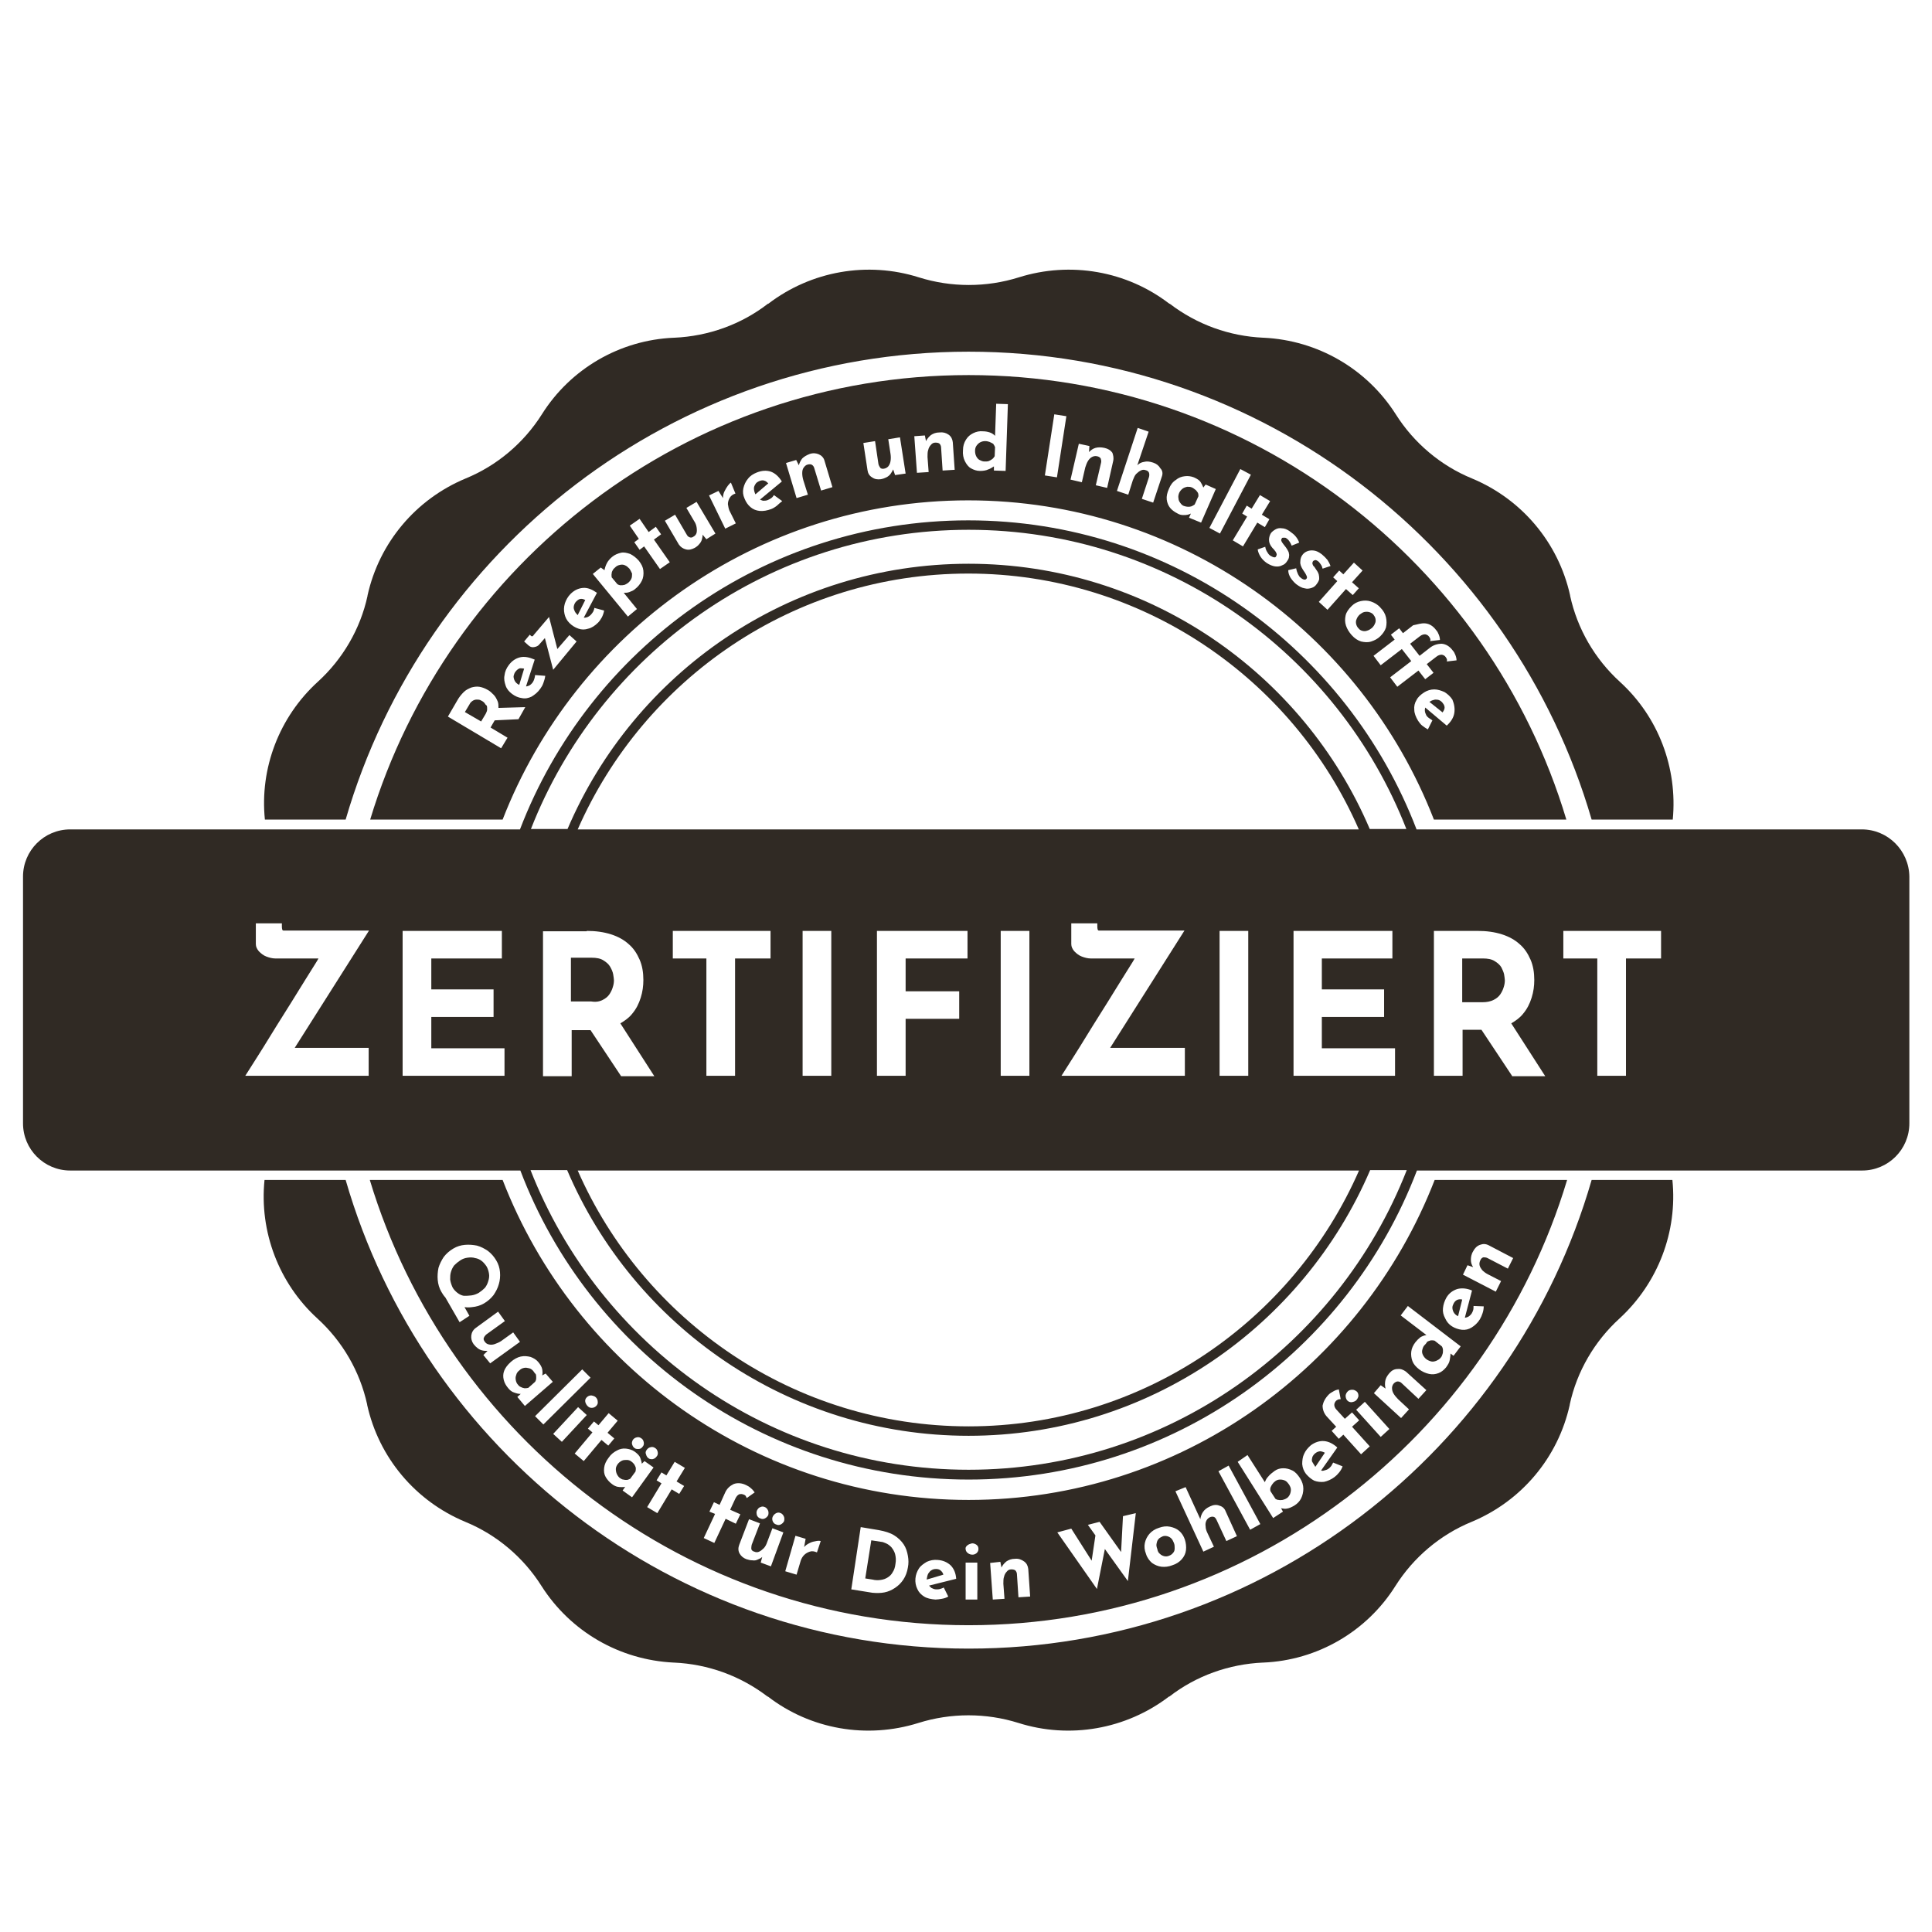<?xml version="1.0" encoding="utf-8"?>
<!-- Generator: Adobe Illustrator 27.8.0, SVG Export Plug-In . SVG Version: 6.00 Build 0)  -->
<svg version="1.0" id="Ebene_1" xmlns="http://www.w3.org/2000/svg" xmlns:xlink="http://www.w3.org/1999/xlink" x="0px" y="0px"
	 viewBox="0 0 512 512" style="enable-background:new 0 0 512 512;" xml:space="preserve">
<style type="text/css">
	.st0{fill:#302A24;}
</style>
<g>
	<path class="st0" d="M91.6,217.2c20.8-71.6,86.9-124,165.1-124s144.3,52.5,165.1,124h21.5c1.3-13.7-3.8-27.2-14-36.5l0,0
		c-6.7-6.1-11.3-14.1-13.2-22.8l0-0.1c-3.1-14-12.8-25.5-26-31l0,0c-8.3-3.4-15.4-9.4-20.2-17l0,0c-7.7-12.1-20.7-19.6-35-20.3
		l-0.1,0c-9-0.4-17.6-3.5-24.8-9l-0.1,0c-11.3-8.7-26.2-11.3-39.9-7l0,0c-8.6,2.7-17.9,2.7-26.5,0c-13.6-4.3-28.5-1.7-39.9,7l-0.1,0
		c-7.1,5.5-15.8,8.6-24.8,9l-0.1,0c-14.3,0.6-27.4,8.2-35,20.3l0,0c-4.8,7.6-11.9,13.6-20.2,17l0,0c-13.2,5.5-22.9,17-26,31l0,0.1
		c-1.9,8.8-6.6,16.8-13.2,22.8l0,0c-10.2,9.3-15.4,22.9-14,36.5H91.6z"/>
	<path class="st0" d="M421.8,312.7c-20.7,71.7-86.9,124.2-165.1,124.2c-78.2,0-144.4-52.6-165.1-124.2H70.1
		c-1.4,13.7,3.8,27.4,14,36.7l0,0c6.7,6.1,11.3,14.1,13.2,22.8l0,0.1c3.1,14,12.8,25.5,26,31l0,0c8.3,3.4,15.4,9.4,20.2,17l0,0
		c7.7,12.1,20.7,19.6,35,20.3l0.1,0c9,0.4,17.6,3.5,24.8,9l0.1,0c11.3,8.7,26.2,11.3,39.9,7h0c8.6-2.7,17.9-2.7,26.5,0
		c13.6,4.3,28.5,1.7,39.9-7l0.1,0c7.1-5.5,15.8-8.6,24.8-9l0.1,0c14.3-0.6,27.4-8.2,35-20.3l0,0c4.8-7.6,11.9-13.6,20.2-17l0,0
		c13.2-5.5,22.9-17,26-31l0-0.1c1.9-8.8,6.6-16.8,13.2-22.8l0,0c10.2-9.4,15.4-23,14-36.7H421.8z"/>
	<path class="st0" d="M397.9,256.4c-0.4-0.7-1-1.2-1.8-1.7c-0.8-0.5-1.8-0.7-3.2-0.7h-5.4v11.6h5.4c1.1,0,2.1-0.2,2.9-0.6
		c0.8-0.4,1.4-0.9,1.8-1.5c0.4-0.6,0.7-1.2,0.9-1.9c0.2-0.6,0.3-1.2,0.3-1.8c0-0.4-0.1-0.9-0.2-1.6
		C398.5,257.7,398.2,257,397.9,256.4z"/>
	<path class="st0" d="M493.4,219.8h-118c-18.3-47.8-64.6-81.9-118.8-81.9s-100.5,34.1-118.8,81.9H18.6c-6.9,0-12.5,5.6-12.5,12.5
		v65.4c0,6.9,5.6,12.5,12.5,12.5h119.3c18.2,47.9,64.6,81.9,118.8,81.9s100.6-34.1,118.8-81.9h118c6.9,0,12.5-5.6,12.5-12.5v-65.4
		C505.9,225.4,500.3,219.8,493.4,219.8z M256.7,140.4c52.7,0,97.9,32.9,116,79.3H363c-17.6-41.3-58.7-70.3-106.3-70.3
		c-47.7,0-88.7,29-106.3,70.3h-9.7C158.8,173.4,203.9,140.4,256.7,140.4z M153.1,219.8c17.5-39.9,57.3-67.8,103.5-67.8
		c46.2,0,86.1,27.9,103.5,67.8H153.1z M330.8,246.7v38.4h-7.6v-38.4H330.8z M314,277.8v7.3h-32.7c1.2-1.9,2.3-3.6,3.3-5.2
		c1-1.6,2.1-3.3,3.3-5.3c1.2-2,2.5-4,3.8-6.1c1.3-2.1,2.6-4.1,3.8-6.1c1.2-2,2.4-3.8,3.3-5.3c0.6-1,1.3-2,1.9-3.1h-11.7
		c-0.7,0-1.5-0.2-2.3-0.5c-0.8-0.3-1.4-0.8-2-1.4c-0.5-0.6-0.8-1.2-0.8-1.9v-5.5h6.9v0.7c0,0.8,0.1,1.2,0.4,1.2c0.2,0,0.7,0,1.3,0
		h21.4l-19.7,31.1H314z M272.8,246.7v38.4h-7.6v-38.4H272.8z M254.2,262.7v7.3H240v15.1h-7.6v-38.4h24v7.3H240v8.7H254.2z
		 M220.3,246.7v38.4h-7.6v-38.4H220.3z M178.3,254v-7.3h25.9v7.3h-9.4v31.1h-7.6V254H178.3z M155.5,246.7c2.4,0,4.5,0.3,6.4,0.9
		c1.9,0.6,3.5,1.5,4.7,2.6c1.3,1.1,2.2,2.5,2.9,4.1c0.7,1.6,1,3.4,1,5.4c0,1.6-0.2,3.1-0.7,4.7c-0.5,1.6-1.2,3-2.3,4.3
		c-0.8,1-1.9,1.8-3.1,2.5l9,14h-8.8l-8.1-12.2h-5v12.2h-7.6v-38.4H155.5z M360.2,310.1C342.8,350,302.9,378,256.7,378
		s-86.1-27.9-103.6-67.8H360.2z M342.8,285.1v-38.4H369v7.3h-18.7v8.2h16.5v7.3h-16.5v8.3h19.4v7.3H342.8z M97.7,277.8v7.3H65
		c1.2-1.9,2.3-3.6,3.3-5.2c1-1.6,2.1-3.3,3.3-5.3c1.2-2,2.5-4,3.8-6.1c1.3-2.1,2.6-4.1,3.8-6.1c1.2-2,2.4-3.8,3.3-5.3
		c0.6-1,1.3-2,1.9-3.1H72.9c-0.7,0-1.5-0.2-2.3-0.5c-0.8-0.3-1.4-0.8-2-1.4c-0.5-0.6-0.8-1.2-0.8-1.9v-5.5h6.9v0.7
		c0,0.8,0.1,1.2,0.4,1.2c0.2,0,0.7,0,1.3,0h21.4l-19.7,31.1H97.7z M133.7,285.1h-27v-38.4H133v7.3h-18.7v8.2h16.5v7.3h-16.5v8.3
		h19.4V285.1z M256.7,389.5c-52.8,0-97.9-33-116.1-79.4h9.7c17.6,41.3,58.7,70.4,106.4,70.4c47.7,0,88.7-29.1,106.4-70.4h9.7
		C354.6,356.6,309.4,389.5,256.7,389.5z M400.7,285.1l-8.1-12.2h-5v12.2h-7.6v-38.4h11.6c2.4,0,4.5,0.3,6.4,0.9
		c1.9,0.6,3.5,1.5,4.7,2.6c1.3,1.1,2.2,2.5,2.9,4.1c0.7,1.6,1,3.4,1,5.4c0,1.6-0.2,3.1-0.7,4.7c-0.5,1.6-1.2,3-2.3,4.3
		c-0.8,1-1.9,1.8-3.1,2.5l9,14H400.7z M440.3,254h-9.4v31.1h-7.6V254h-9v-7.3h25.9V254z"/>
	<path class="st0" d="M159.7,265c0.8-0.4,1.4-0.9,1.8-1.5c0.4-0.6,0.7-1.2,0.9-1.9c0.2-0.6,0.3-1.2,0.3-1.8c0-0.4-0.1-0.9-0.2-1.6
		c-0.1-0.6-0.4-1.3-0.8-2c-0.4-0.7-1-1.2-1.8-1.7c-0.8-0.5-1.8-0.7-3.2-0.7h-5.4v11.6h5.4C158,265.6,158.9,265.4,159.7,265z"/>
	<path class="st0" d="M163.5,390.7c0.2,0.4,0.5,0.8,0.8,1c0.3,0.2,0.6,0.4,0.9,0.4c0.3,0.1,0.6,0.1,0.9,0.1c0.3,0,0.6-0.2,0.9-0.3
		l1.4-1.9c0.1-0.3,0.1-0.7,0.1-1c-0.1-0.3-0.2-0.6-0.4-0.9c-0.2-0.3-0.5-0.6-0.8-0.8c-0.4-0.3-0.8-0.4-1.2-0.4c-0.4,0-0.9,0-1.3,0.2
		c-0.4,0.2-0.8,0.5-1.1,0.9c-0.3,0.4-0.5,0.9-0.5,1.3C163.2,389.8,163.3,390.3,163.5,390.7z"/>
	<path class="st0" d="M338.9,397.5c0.3,0.1,0.7,0,1,0c0.3-0.1,0.7-0.2,1-0.4c0.4-0.2,0.7-0.6,0.9-1c0.2-0.4,0.3-0.9,0.3-1.3
		c0-0.5-0.2-0.9-0.5-1.4c-0.3-0.4-0.6-0.8-1-1c-0.4-0.2-0.9-0.3-1.3-0.3c-0.5,0-0.9,0.1-1.3,0.4c-0.3,0.2-0.6,0.5-0.8,0.8
		c-0.2,0.3-0.4,0.6-0.5,0.9c-0.1,0.3-0.1,0.7,0,1l1.3,2C338.3,397.4,338.6,397.5,338.9,397.5z"/>
	<path class="st0" d="M348.5,388.6c0,0.1,0.1,0.1,0.1,0.1l2.5-3.7c-0.3-0.2-0.7-0.3-1.1-0.4c-0.4,0-0.9,0.1-1.4,0.5
		c-0.4,0.3-0.6,0.6-0.8,1c-0.1,0.4-0.2,0.8-0.1,1.2C347.9,387.7,348.2,388.1,348.5,388.6z"/>
	<path class="st0" d="M233.4,418.7c0.7-0.1,1.3-0.3,1.9-0.7c0.5-0.3,1-0.8,1.3-1.4c0.4-0.6,0.6-1.3,0.7-2.1c0.2-1.1,0.1-1.9-0.1-2.7
		c-0.2-0.7-0.6-1.3-1-1.8c-0.4-0.4-0.9-0.8-1.4-1c-0.5-0.2-0.9-0.4-1.3-0.4l-2.6-0.4l-1.6,10.1l1.9,0.3
		C232,418.8,232.7,418.8,233.4,418.7z"/>
	<path class="st0" d="M307.4,411.8c0.3,0.3,0.7,0.5,1.1,0.6c0.4,0.1,0.8,0.1,1.3-0.1c0.5-0.2,0.8-0.4,1.1-0.8
		c0.3-0.3,0.4-0.7,0.4-1.2c0-0.5,0-0.9-0.2-1.4c-0.2-0.5-0.4-0.9-0.7-1.2c-0.3-0.3-0.7-0.5-1.1-0.6c-0.4-0.1-0.9-0.1-1.3,0.1
		c-0.4,0.2-0.8,0.4-1,0.7c-0.3,0.3-0.4,0.7-0.5,1.2c-0.1,0.4,0,0.9,0.2,1.4C306.8,411.1,307,411.5,307.4,411.8z"/>
	<path class="st0" d="M250,417.3c-0.1-0.4-0.3-0.7-0.6-1c-0.3-0.3-0.7-0.5-1.3-0.5c-0.5,0-0.9,0.1-1.2,0.3c-0.4,0.2-0.6,0.5-0.9,0.9
		c-0.2,0.4-0.3,0.8-0.4,1.4c0,0.1,0,0.1,0,0.2L250,417.3z"/>
	<path class="st0" d="M141.3,363.3c-0.3-0.3-0.6-0.6-1.1-0.7c-0.4-0.1-0.9-0.2-1.3-0.1c-0.5,0.1-0.9,0.3-1.3,0.7
		c-0.4,0.3-0.7,0.7-0.8,1.2c-0.2,0.5-0.2,0.9-0.1,1.4c0.1,0.5,0.3,0.9,0.6,1.2c0.2,0.3,0.5,0.5,0.8,0.6c0.3,0.2,0.6,0.2,0.9,0.3
		c0.3,0,0.6,0,1-0.1l1.8-1.6c0.2-0.3,0.3-0.6,0.3-1c0-0.3,0-0.7-0.1-1C141.7,363.9,141.5,363.6,141.3,363.3z"/>
	<path class="st0" d="M377.4,356.6c-0.3,0.4-0.4,0.8-0.5,1.2c-0.1,0.5,0,0.9,0.2,1.3c0.2,0.4,0.5,0.8,0.9,1.1
		c0.4,0.3,0.9,0.5,1.3,0.6c0.5,0.1,0.9,0,1.4-0.2c0.4-0.2,0.8-0.4,1.1-0.8c0.3-0.3,0.4-0.7,0.5-1c0.1-0.3,0.1-0.6,0.1-1
		c0-0.3-0.1-0.7-0.3-1l-1.9-1.5c-0.3-0.1-0.7-0.1-1-0.1c-0.3,0.1-0.7,0.2-1,0.4C378,356,377.7,356.3,377.4,356.6z"/>
	<path class="st0" d="M124.9,343.3c0.7-0.1,1.3-0.3,2-0.7c0.6-0.4,1.1-0.8,1.6-1.3c0.4-0.5,0.7-1.1,0.9-1.8c0.2-0.6,0.3-1.3,0.2-1.9
		c-0.1-0.7-0.3-1.3-0.6-1.9c-0.4-0.6-0.8-1.1-1.3-1.5c-0.5-0.4-1.1-0.7-1.8-0.8c-0.6-0.2-1.3-0.2-2-0.1c-0.7,0.1-1.3,0.3-1.9,0.7
		c-0.6,0.4-1.1,0.8-1.6,1.3c-0.4,0.5-0.7,1.1-0.9,1.8c-0.2,0.6-0.2,1.3-0.2,2c0.1,0.7,0.3,1.3,0.6,2c0.3,0.6,0.8,1.1,1.3,1.5
		c0.5,0.4,1.1,0.7,1.7,0.8C123.5,343.4,124.2,343.4,124.9,343.3z"/>
	<path class="st0" d="M386.2,348.7c0.1,0,0.1,0.1,0.2,0.1l1.1-4.4c-0.4-0.1-0.7-0.1-1.1,0c-0.4,0.1-0.8,0.4-1.1,0.9
		c-0.2,0.4-0.4,0.8-0.4,1.2c0,0.4,0.1,0.8,0.3,1.2C385.4,348.1,385.8,348.5,386.2,348.7z"/>
	<path class="st0" d="M256.7,430.7c74.8,0,138.1-49.8,158.6-118h-35.1c-19.2,49.5-67.3,84.8-123.5,84.8
		c-56.2,0-104.3-35.2-123.5-84.8H98C118.6,380.9,181.9,430.7,256.7,430.7z M146.6,380l6.6-7.1l2.3,2.1l-6.6,7.1L146.6,380z
		 M204.3,415.1l-2.7-1l0.4-1.5c-0.3,0.3-0.7,0.5-1.2,0.7c-0.4,0.2-0.9,0.3-1.4,0.2c-0.5,0-1-0.1-1.6-0.3c-0.8-0.3-1.4-0.8-1.8-1.5
		c-0.4-0.7-0.4-1.5-0.1-2.3l2.6-6.8l2.9,1.1l-2.2,5.7c-0.1,0.4-0.1,0.8-0.1,1.1c0.1,0.3,0.3,0.6,0.8,0.7c0.4,0.2,0.9,0.2,1.3,0
		c0.4-0.2,0.8-0.5,1.2-0.9c0.4-0.4,0.7-1,0.9-1.6l1.4-3.7l2.9,1.1L204.3,415.1z M255.9,423.9l0-9.8l3.1,0l0,9.8L255.9,423.9z
		 M388.9,335.3l1.5,0.5c-0.4-0.6-0.6-1.2-0.6-1.9c0-0.7,0.1-1.5,0.6-2.3c0.4-0.8,1-1.4,1.8-1.7c0.8-0.3,1.5-0.3,2.3,0.1l6.5,3.4
		l-1.4,2.8l-5.4-2.8c-0.4-0.2-0.8-0.2-1.1-0.2c-0.3,0.1-0.6,0.3-0.8,0.8c-0.2,0.4-0.3,0.9-0.2,1.3c0.1,0.5,0.4,0.9,0.7,1.3
		c0.4,0.4,0.9,0.8,1.5,1.1l3.5,1.8l-1.4,2.8l-8.7-4.5L388.9,335.3z M382.4,346.7c0.1-1,0.4-1.9,0.9-2.8c0.7-1.2,1.7-1.9,2.9-2.3
		c1.2-0.3,2.5-0.2,3.9,0.4l-1.9,7.2c0.3,0,0.5-0.1,0.8-0.2c0.4-0.2,0.7-0.5,1-0.9c0.2-0.3,0.3-0.6,0.4-0.9c0.1-0.3,0.1-0.7,0.1-1.1
		l2.7,0.1c0,0.6-0.1,1.2-0.3,1.8c-0.2,0.6-0.4,1.1-0.7,1.6c-0.6,1-1.4,1.7-2.2,2.2c-0.8,0.5-1.7,0.7-2.6,0.6
		c-0.9-0.1-1.8-0.4-2.6-0.9c-0.8-0.5-1.4-1.2-1.8-2.1C382.5,348.5,382.3,347.6,382.4,346.7z M373.1,346.1l14,10.7l-1.9,2.5l-0.8-0.6
		c0,0.6-0.1,1.1-0.2,1.7c-0.1,0.7-0.5,1.3-1,2c-0.6,0.7-1.2,1.2-2,1.5c-0.8,0.3-1.6,0.4-2.5,0.2c-0.9-0.2-1.8-0.6-2.6-1.2
		c-0.9-0.7-1.5-1.4-1.8-2.2c-0.3-0.8-0.4-1.7-0.3-2.5c0.1-0.9,0.5-1.7,1.1-2.5c0.4-0.5,0.8-0.9,1.3-1.3c0.5-0.3,1-0.5,1.6-0.6
		l0.8,0.6l-7.6-5.8L373.1,346.1z M365.9,367.1l1.3,0.9c-0.2-0.7-0.2-1.3-0.1-2c0.1-0.7,0.5-1.4,1.1-2.1c0.6-0.7,1.3-1.1,2.2-1.1
		c0.8-0.1,1.5,0.2,2.2,0.7l5.4,4.9l-2.1,2.3l-4.5-4.2c-0.3-0.3-0.7-0.4-1-0.4c-0.3,0-0.7,0.2-1,0.5c-0.3,0.3-0.5,0.8-0.5,1.2
		c0,0.5,0.1,1,0.4,1.5c0.3,0.5,0.7,1,1.2,1.5l2.9,2.7l-2.1,2.3l-7.2-6.6L365.9,367.1z M368.2,378.7l-2.3,2.1l-6.5-7.2l2.3-2.1
		L368.2,378.7z M356.6,369.8c0.1-0.5,0.3-0.8,0.6-1.1c0.3-0.3,0.7-0.4,1.2-0.4c0.5,0,0.8,0.2,1.2,0.5c0.3,0.3,0.4,0.7,0.4,1.2
		c-0.1,0.4-0.3,0.8-0.6,1.1c-0.3,0.3-0.7,0.4-1.2,0.5c-0.5,0-0.8-0.1-1.2-0.5C356.7,370.7,356.6,370.3,356.6,369.8z M352.2,369.5
		c0.3-0.3,0.7-0.5,1.2-0.8c0.5-0.3,0.9-0.4,1.4-0.5l0.5,2.6c-0.2,0-0.5,0-0.7,0.1c-0.2,0.1-0.4,0.2-0.5,0.3
		c-0.3,0.3-0.5,0.7-0.5,1.1c0,0.4,0.2,0.9,0.6,1.3l2.2,2.4l1.9-1.7l1.9,2.1l-1.9,1.7l4.7,5.2l-2.3,2.1l-4.7-5.2l-1.2,1.1l-1.9-2.1
		l1.2-1.1l-2.3-2.5c-0.9-0.9-1.3-2-1.3-3.1C350.7,371.5,351.2,370.5,352.2,369.5z M345.6,385.3c0.4-0.9,1-1.6,1.8-2.3
		c1.1-0.8,2.3-1.2,3.5-1.1c1.2,0.1,2.4,0.7,3.5,1.7l-4.3,6.1c0.3,0.1,0.5,0.1,0.8,0c0.4-0.1,0.8-0.2,1.2-0.5
		c0.3-0.2,0.5-0.5,0.7-0.7c0.2-0.3,0.3-0.6,0.5-0.9l2.5,1c-0.2,0.6-0.5,1.1-0.9,1.6c-0.4,0.5-0.8,0.9-1.2,1.2
		c-0.9,0.7-1.9,1.1-2.8,1.3c-0.9,0.1-1.8,0-2.6-0.3c-0.8-0.4-1.5-1-2.2-1.8c-0.6-0.8-0.9-1.6-1-2.6
		C345.1,387.1,345.2,386.1,345.6,385.3z M330.6,385.6l4.6,7.2c0.2-0.5,0.4-1,0.9-1.5c0.4-0.5,1-1,1.7-1.5c0.7-0.5,1.5-0.7,2.3-0.7
		c0.8,0,1.6,0.2,2.4,0.6c0.8,0.4,1.4,1.1,2,2c0.6,0.9,0.9,1.9,0.9,2.8c0,0.9-0.2,1.8-0.6,2.6c-0.4,0.8-1,1.4-1.8,1.9
		c-0.7,0.4-1.3,0.7-2,0.8c-0.5,0.1-1,0-1.5-0.1l0.5,0.9l-2.6,1.7l-9.4-14.9L330.6,385.6z M325.6,388.4l8.4,15.5l-2.7,1.5l-8.4-15.5
		L325.6,388.4z M314.2,394.1l3.9,8.5c0.1-0.7,0.3-1.3,0.7-1.9c0.4-0.6,1-1.1,1.9-1.5c0.8-0.4,1.7-0.5,2.4-0.2
		c0.8,0.2,1.4,0.7,1.7,1.5l3,6.6l-2.8,1.3l-2.6-5.6c-0.2-0.4-0.4-0.7-0.7-0.8c-0.3-0.1-0.7-0.1-1.1,0.1c-0.4,0.2-0.7,0.5-0.9,0.9
		c-0.2,0.4-0.3,0.9-0.2,1.5c0,0.6,0.2,1.2,0.5,1.8l1.7,3.6l-2.8,1.3l-7.4-16L314.2,394.1z M303.4,408.9c0.2-0.9,0.6-1.7,1.2-2.4
		c0.6-0.7,1.5-1.3,2.5-1.6c1.1-0.4,2-0.5,3-0.3c0.9,0.2,1.7,0.5,2.4,1.1c0.7,0.6,1.2,1.4,1.5,2.3c0.3,0.9,0.4,1.9,0.3,2.8
		c-0.1,0.9-0.5,1.7-1.1,2.4c-0.6,0.7-1.5,1.3-2.5,1.6c-1,0.4-2,0.5-2.9,0.4c-0.9-0.1-1.8-0.5-2.5-1c-0.7-0.6-1.3-1.4-1.6-2.4
		C303.3,410.8,303.2,409.8,303.4,408.9z M283.9,405.1l5.4,8.5l1-6.7l-2-2.8l3.1-0.8l5.7,8l0.5-9.5l3.4-0.8l-2.1,18l-6.1-8.5
		l-2.1,10.6l-10.5-15L283.9,405.1z M265.1,413.9l0.3,1.5c0.3-0.6,0.7-1.1,1.3-1.6c0.6-0.4,1.3-0.7,2.3-0.7c0.9-0.1,1.7,0.2,2.4,0.7
		c0.7,0.5,1,1.2,1.1,2l0.5,7.3l-3.1,0.2l-0.4-6.1c0-0.4-0.2-0.8-0.4-1c-0.2-0.2-0.6-0.3-1.1-0.3c-0.5,0-0.9,0.2-1.2,0.6
		c-0.3,0.3-0.6,0.8-0.7,1.3c-0.2,0.5-0.2,1.2-0.2,1.9l0.3,4l-3.1,0.2l-0.7-9.7L265.1,413.9z M256.4,409.5c0.4-0.3,0.8-0.4,1.2-0.5
		c0.4,0,0.8,0.1,1.2,0.4c0.4,0.3,0.5,0.7,0.5,1.1c0,0.5-0.2,0.8-0.5,1.1c-0.4,0.3-0.7,0.4-1.1,0.4c-0.4,0-0.8-0.1-1.2-0.4
		c-0.4-0.3-0.6-0.7-0.6-1.1C255.8,410.2,256,409.8,256.4,409.5z M242.6,418.3c0.1-1,0.4-1.8,0.9-2.6c0.5-0.8,1.3-1.3,2.1-1.8
		c0.9-0.4,1.8-0.6,2.9-0.5c1.4,0.1,2.5,0.6,3.4,1.4c0.9,0.9,1.4,2.1,1.5,3.6l-7.2,1.8c0.2,0.2,0.4,0.4,0.6,0.6
		c0.4,0.2,0.8,0.4,1.3,0.4c0.3,0,0.7,0,1-0.1c0.3-0.1,0.7-0.2,1-0.4l1.2,2.4c-0.5,0.3-1.1,0.5-1.7,0.6c-0.6,0.1-1.2,0.2-1.7,0.2
		c-1.2-0.1-2.2-0.3-3-0.8c-0.8-0.5-1.4-1.1-1.8-2C242.7,420.3,242.5,419.3,242.6,418.3z M228.1,404.7l4.8,0.8c1.6,0.3,3,0.7,4.1,1.4
		c1.1,0.7,1.9,1.5,2.5,2.4c0.6,0.9,0.9,1.9,1.1,3c0.2,1.1,0.2,2.1,0,3.1c-0.2,1.2-0.6,2.3-1.2,3.2c-0.6,0.9-1.3,1.6-2.2,2.2
		c-0.9,0.6-1.8,1-2.8,1.2c-1,0.2-2.1,0.2-3.2,0.1l-5.6-0.9L228.1,404.7z M210.8,407l2.7,0.8l-0.4,2.2c0.4-0.5,0.9-0.8,1.5-1.1
		c0.6-0.3,1.1-0.4,1.7-0.5c0.5-0.1,0.9-0.1,1.2,0l-1,3c-0.7-0.3-1.3-0.4-1.9-0.2c-0.6,0.2-1.1,0.5-1.5,0.9c-0.4,0.4-0.7,0.9-0.9,1.5
		l-1.1,3.7l-3-0.9L210.8,407z M204.8,401.9c0.2-0.4,0.5-0.7,0.9-0.9c0.4-0.2,0.8-0.2,1.2,0c0.3,0.1,0.6,0.4,0.8,0.8
		c0.2,0.4,0.2,0.8,0.1,1.3c-0.2,0.4-0.5,0.7-0.9,0.9c-0.4,0.2-0.8,0.2-1.2,0c-0.4-0.1-0.7-0.4-0.9-0.8
		C204.6,402.7,204.6,402.3,204.8,401.9z M200.6,400.3c0.2-0.4,0.5-0.8,0.9-0.9c0.4-0.2,0.8-0.2,1.2,0c0.3,0.1,0.6,0.4,0.8,0.8
		c0.2,0.4,0.2,0.8,0.1,1.3c-0.2,0.4-0.5,0.7-0.9,0.9c-0.4,0.2-0.8,0.2-1.2,0c-0.4-0.1-0.7-0.4-0.9-0.8
		C200.5,401.2,200.4,400.7,200.6,400.3z M188,400.6l1.2-2.5l1.5,0.7l1.4-3.1c0.5-1.2,1.3-1.9,2.3-2.4c1-0.4,2.2-0.3,3.4,0.3
		c0.4,0.2,0.8,0.4,1.2,0.8c0.4,0.3,0.7,0.7,1,1.1l-2.1,1.5c-0.1-0.2-0.2-0.4-0.3-0.6c-0.2-0.1-0.3-0.3-0.5-0.3
		c-0.4-0.2-0.8-0.2-1.2-0.1c-0.4,0.2-0.7,0.5-1,1.1l-1.4,3l2.7,1.2l-1.2,2.5l-2.7-1.3l-3,6.4l-2.8-1.3l3-6.4L188,400.6z M176.6,391
		l2.2-3.6l2.7,1.6l-2.2,3.6l2,1.2l-1.3,2.1l-2-1.2l-3.8,6.3l-2.7-1.6l3.8-6.3l-1.3-0.8l1.3-2.1L176.6,391z M171.4,384.2
		c0.3-0.4,0.6-0.6,1.1-0.7c0.4-0.1,0.8,0,1.2,0.3c0.3,0.2,0.5,0.5,0.6,1c0.1,0.4,0,0.9-0.3,1.2c-0.3,0.4-0.6,0.6-1.1,0.7
		c-0.4,0-0.8,0-1.1-0.3c-0.3-0.2-0.5-0.6-0.6-1C171,385,171.1,384.6,171.4,384.2z M167.7,381.6c0.3-0.4,0.6-0.6,1.1-0.7
		c0.4-0.1,0.8,0,1.2,0.3c0.3,0.2,0.5,0.5,0.6,1c0.1,0.4,0,0.9-0.3,1.2c-0.3,0.4-0.6,0.6-1.1,0.6c-0.4,0-0.8,0-1.1-0.3
		c-0.3-0.2-0.5-0.6-0.6-1C167.4,382.4,167.5,382,167.7,381.6z M165.9,383.9c0.8,0.1,1.6,0.3,2.3,0.8c0.8,0.6,1.3,1.1,1.5,1.7
		c0.2,0.5,0.3,1,0.4,1.5l0.7-0.7l2.4,1.7l-5.7,7.9l-2.5-1.8l0.7-1c0,0,0,0,0,0c-0.2,0.1-0.5,0.1-0.9,0.1c-0.4,0-0.8,0-1.2-0.1
		c-0.4-0.1-0.9-0.3-1.4-0.7c-0.7-0.5-1.3-1.2-1.7-1.9c-0.4-0.7-0.5-1.5-0.4-2.4c0.1-0.9,0.5-1.8,1.2-2.7c0.6-0.9,1.4-1.5,2.2-1.9
		C164.2,384,165,383.8,165.9,383.9z M161.3,374.5l2.4,2l-2.7,3.2l1.8,1.5l-1.6,1.9l-1.8-1.5l-4.7,5.6l-2.4-2l4.7-5.6l-1.2-1l1.6-1.9
		l1.2,1L161.3,374.5z M157.9,370.3c0.3,0.3,0.5,0.7,0.5,1.1c0.1,0.5-0.1,0.9-0.4,1.2c-0.3,0.3-0.7,0.5-1.2,0.5
		c-0.5,0-0.8-0.2-1.1-0.5c-0.3-0.3-0.5-0.7-0.6-1.1c-0.1-0.5,0.1-0.9,0.4-1.2c0.3-0.3,0.7-0.5,1.2-0.5
		C157.2,369.9,157.6,370,157.9,370.3z M156.5,365.1L144,377.5l-2.2-2.2l12.5-12.4L156.5,365.1z M121.8,350.4l-3.8-6.6
		c-0.4-0.4-0.7-0.9-1-1.4c-0.6-1-0.9-2.1-1-3.2c-0.1-1.1,0-2.2,0.2-3.2c0.3-1,0.8-2,1.4-2.9c0.7-0.9,1.5-1.6,2.5-2.2
		c1-0.6,2-0.9,3.1-1c1.1-0.1,2.2,0,3.2,0.2c1.1,0.3,2,0.8,2.9,1.4c0.9,0.7,1.6,1.5,2.2,2.5c0.6,1,0.9,2,1,3.1c0.1,1.1,0,2.2-0.3,3.2
		c-0.3,1.1-0.8,2-1.4,2.9c-0.7,0.9-1.5,1.6-2.5,2.2c-1,0.6-2.1,0.9-3.2,1c-0.7,0.1-1.4,0.1-2,0l1.3,2.3L121.8,350.4z M128.1,359.1
		l1.1-1.1c-0.4,0-0.9,0-1.3-0.1c-0.5-0.1-0.9-0.3-1.3-0.6c-0.4-0.3-0.8-0.7-1.1-1.1c-0.5-0.7-0.7-1.5-0.6-2.3c0.1-0.8,0.5-1.5,1.2-2
		l5.9-4.3l1.8,2.5l-5,3.6c-0.3,0.3-0.5,0.6-0.6,0.9c-0.1,0.3,0,0.6,0.3,1c0.3,0.4,0.6,0.6,1.1,0.7c0.4,0.1,0.9,0.1,1.5-0.1
		c0.5-0.2,1.1-0.4,1.7-0.8l3.2-2.3l1.8,2.5l-7.9,5.7L128.1,359.1z M137.1,370.2l0.9-0.8c0,0,0,0,0,0c-0.2,0-0.5,0-0.9-0.1
		c-0.4-0.1-0.7-0.2-1.2-0.4c-0.4-0.2-0.8-0.5-1.2-1c-0.6-0.7-1-1.4-1.2-2.2c-0.2-0.8-0.2-1.6,0.1-2.4c0.3-0.8,0.9-1.6,1.8-2.4
		c0.8-0.7,1.7-1.2,2.6-1.4c0.9-0.2,1.8-0.1,2.6,0.1c0.8,0.3,1.5,0.7,2,1.3c0.6,0.7,1,1.4,1.1,2c0.1,0.6,0.1,1.1,0,1.6l0.9-0.5
		l1.9,2.2l-7.4,6.4L137.1,370.2z"/>
	<path class="st0" d="M316.8,129.8c-0.3-0.2-0.6-0.5-0.9-0.6c-0.4-0.2-0.8-0.2-1.3-0.2c-0.4,0.1-0.8,0.2-1.2,0.5
		c-0.4,0.3-0.7,0.7-0.9,1.1c-0.2,0.5-0.3,1-0.2,1.4c0,0.5,0.2,0.9,0.5,1.3c0.3,0.4,0.6,0.7,1,0.8c0.3,0.1,0.7,0.2,1,0.2
		c0.3,0,0.6,0,0.9-0.1c0.3-0.1,0.6-0.3,0.9-0.5l1-2.2c0-0.3,0-0.7-0.2-1C317.2,130.3,317.1,130,316.8,129.8z"/>
	<path class="st0" d="M202.6,127.4c-0.4-0.2-0.9-0.1-1.4,0.1c-0.4,0.2-0.8,0.4-1,0.8c-0.2,0.3-0.4,0.7-0.4,1.1
		c0,0.4,0.1,0.9,0.3,1.4c0,0.1,0.1,0.1,0.1,0.2l3.4-2.9C203.3,127.8,203,127.5,202.6,127.4z"/>
	<path class="st0" d="M262.2,117.1c-0.3-0.1-0.7-0.2-1.1-0.2c-0.5,0-0.9,0.1-1.3,0.3c-0.4,0.2-0.7,0.5-1,0.9
		c-0.3,0.4-0.4,0.9-0.4,1.4c0,0.5,0.1,1,0.3,1.4c0.2,0.4,0.5,0.8,0.9,1c0.4,0.2,0.8,0.4,1.3,0.4c0.4,0,0.8,0,1.1-0.1
		c0.3-0.1,0.6-0.3,0.9-0.5c0.3-0.2,0.5-0.5,0.7-0.8l0.1-2.4c-0.1-0.3-0.3-0.6-0.5-0.9C262.8,117.4,262.5,117.2,262.2,117.1z"/>
	<path class="st0" d="M128.4,186.3c-0.2-0.2-0.4-0.4-0.6-0.5c-0.2-0.1-0.4-0.2-0.6-0.3c-0.3-0.1-0.6-0.1-0.9-0.1
		c-0.3,0-0.7,0.1-1,0.3c-0.3,0.2-0.7,0.5-0.9,1l-1.2,2l4.3,2.5l1.2-2c0.2-0.4,0.4-0.8,0.4-1.2c0-0.4,0-0.7-0.1-1
		C128.7,186.8,128.5,186.5,128.4,186.3z"/>
	<path class="st0" d="M137.8,177.1c-0.4,0.1-0.8,0.4-1.2,0.9c-0.3,0.4-0.4,0.8-0.5,1.2c0,0.4,0.1,0.8,0.3,1.2c0.2,0.4,0.5,0.7,1,1
		c0.1,0,0.1,0.1,0.2,0.1l1.3-4.3C138.5,177.1,138.2,177.1,137.8,177.1z"/>
	<path class="st0" d="M154,158.7c-0.4,0-0.8,0.2-1.3,0.7c-0.3,0.3-0.5,0.7-0.6,1.1c-0.1,0.4-0.1,0.8,0.1,1.2
		c0.1,0.4,0.4,0.8,0.8,1.2c0,0.1,0.1,0.1,0.1,0.1l2-4C154.7,158.8,154.4,158.7,154,158.7z"/>
	<path class="st0" d="M166.8,150.7c-0.4-0.4-0.7-0.7-1.2-0.9c-0.4-0.2-0.9-0.2-1.3-0.1c-0.5,0.1-0.9,0.3-1.2,0.6
		c-0.3,0.3-0.6,0.5-0.7,0.8c-0.2,0.3-0.3,0.6-0.3,0.9c-0.1,0.3,0,0.7,0,1l1.5,1.8c0.3,0.2,0.6,0.3,0.9,0.3c0.3,0,0.6,0,1-0.1
		c0.3-0.1,0.6-0.3,0.9-0.5c0.4-0.3,0.7-0.7,0.9-1.1c0.2-0.4,0.2-0.9,0.2-1.4C167.3,151.6,167.1,151.1,166.8,150.7z"/>
	<path class="st0" d="M381.5,185.6c-0.4-0.2-0.8-0.2-1.2-0.2c-0.4,0.1-0.9,0.2-1.3,0.5c-0.1,0-0.1,0.1-0.2,0.1l3.5,2.8
		c0.2-0.3,0.4-0.6,0.5-1c0.1-0.4,0-0.9-0.4-1.4C382.2,186.1,381.9,185.8,381.5,185.6z"/>
	<path class="st0" d="M363.9,162.8c-0.3-0.3-0.7-0.5-1.1-0.6c-0.4-0.1-0.8-0.1-1.3,0c-0.4,0.1-0.8,0.4-1.2,0.7
		c-0.4,0.4-0.6,0.7-0.8,1.2c-0.2,0.4-0.2,0.9-0.1,1.3c0.1,0.4,0.3,0.8,0.6,1.1c0.3,0.4,0.7,0.6,1.1,0.7c0.4,0.1,0.8,0.1,1.3-0.1
		c0.4-0.1,0.8-0.4,1.2-0.7c0.4-0.4,0.6-0.7,0.8-1.2c0.2-0.4,0.2-0.8,0.1-1.3C364.4,163.5,364.2,163.2,363.9,162.8z"/>
	<path class="st0" d="M256.7,99.4c-74.7,0-138,49.7-158.6,117.8h35.1c19.2-49.4,67.3-84.6,123.4-84.6c56.1,0,104.2,35.1,123.4,84.6
		h35.1C394.7,149.1,331.4,99.4,256.7,99.4z M137.4,190.6l-6.3,0.3l-1.1,1.9l4.5,2.7l-1.7,2.8l-14.1-8.4l2.5-4.3
		c0.5-0.9,1.1-1.6,1.7-2.2c0.6-0.6,1.3-0.9,2-1.2c0.7-0.2,1.4-0.3,2.1-0.2c0.7,0.1,1.5,0.4,2.2,0.8c0.6,0.3,1.1,0.8,1.6,1.3
		c0.5,0.5,0.8,1.1,1.1,1.8c0.2,0.5,0.2,1.1,0.2,1.7l7.1-0.2L137.4,190.6z M144,181c-0.2,0.6-0.5,1.1-0.8,1.5c-0.7,1-1.5,1.6-2.3,2.1
		c-0.8,0.4-1.7,0.6-2.6,0.4c-0.9-0.1-1.8-0.5-2.6-1.1c-0.8-0.6-1.4-1.3-1.7-2.2c-0.3-0.9-0.5-1.8-0.3-2.7c0.1-1,0.5-1.9,1.1-2.7
		c0.8-1.1,1.8-1.8,3-2.1c1.2-0.3,2.5,0,3.9,0.6l-2.3,7.1c0.3,0,0.5-0.1,0.8-0.2c0.4-0.2,0.7-0.5,1-0.9c0.2-0.3,0.3-0.6,0.4-0.9
		c0.1-0.3,0.2-0.7,0.2-1l2.7,0.2C144.4,179.9,144.2,180.4,144,181z M146.6,177.5l-2.2-8.4l-1.5,1.7c-0.3,0.4-0.8,0.6-1.4,0.7
		c-0.6,0.1-1.1-0.1-1.6-0.6l-1-0.9l1.5-1.8l0.2,0.2c0.2,0.2,0.4,0.3,0.5,0.2c0.1,0,0.3-0.2,0.4-0.4l4-4.7l2.2,8.5l3.2-3.7l1.9,1.7
		L146.6,177.5z M159.5,163.6c-0.3,0.5-0.6,1-1,1.4c-0.8,0.8-1.7,1.4-2.6,1.6c-0.9,0.3-1.8,0.3-2.6,0c-0.9-0.3-1.7-0.8-2.4-1.5
		c-0.7-0.7-1.1-1.5-1.3-2.4c-0.2-0.9-0.2-1.8,0.1-2.8c0.3-0.9,0.8-1.8,1.5-2.5c1-1,2.1-1.5,3.3-1.6c1.2-0.1,2.4,0.4,3.7,1.3
		l-3.5,6.6c0.3,0,0.5,0,0.8-0.1c0.4-0.1,0.8-0.4,1.1-0.7c0.2-0.2,0.4-0.5,0.6-0.8c0.1-0.3,0.3-0.6,0.3-1l2.6,0.7
		C160,162.4,159.8,163,159.5,163.6z M170.1,153.9c-0.4,0.8-1,1.6-1.8,2.2c-0.4,0.4-1,0.6-1.5,0.8c-0.5,0.2-1,0.2-1.5,0.2l3.5,4.3
		l-2.4,2l-9.3-11.3l2.1-1.7l1,0.7c0.1-0.6,0.3-1.2,0.6-1.8c0.3-0.6,0.8-1.2,1.4-1.7c0.7-0.6,1.5-0.9,2.3-1.1s1.6,0,2.5,0.3
		c0.8,0.4,1.6,1,2.3,1.8c0.7,0.9,1.1,1.7,1.2,2.6C170.6,152.2,170.5,153.1,170.1,153.9z M174.9,150.8l-4.2-6l-1.2,0.9l-1.4-2
		l1.2-0.9l-2.4-3.5l2.6-1.8l2.4,3.5l1.9-1.4l1.4,2l-1.9,1.4l4.2,6L174.9,150.8z M187.2,142.9l-1-1.2c0,0.5-0.1,0.9-0.2,1.3
		c-0.1,0.4-0.4,0.9-0.7,1.2c-0.3,0.4-0.7,0.7-1.2,1c-0.8,0.4-1.5,0.6-2.3,0.4c-0.8-0.2-1.4-0.6-1.9-1.3l-3.7-6.3l2.7-1.6l3.1,5.3
		c0.2,0.4,0.5,0.6,0.8,0.7c0.3,0.1,0.6,0.1,1-0.2c0.4-0.2,0.7-0.6,0.8-1c0.1-0.4,0.1-0.9,0-1.5c-0.1-0.6-0.3-1.1-0.7-1.7l-2-3.4
		l2.7-1.6l5,8.4L187.2,142.9z M193.3,135.3l1.7,3.4l-2.8,1.4l-4.3-8.8l2.5-1.2l1.2,1.9c0-0.6,0.1-1.2,0.4-1.8
		c0.3-0.6,0.6-1.1,0.9-1.5c0.3-0.4,0.6-0.7,0.8-0.8l1.2,2.9c-0.7,0.2-1.2,0.6-1.5,1.1c-0.3,0.5-0.5,1.1-0.5,1.7
		C193,134.3,193.1,134.8,193.3,135.3z M205.9,134c-0.5,0.4-1,0.7-1.5,0.9c-1.1,0.4-2.1,0.6-3.1,0.5c-0.9-0.1-1.7-0.4-2.4-1
		c-0.7-0.6-1.2-1.3-1.6-2.3c-0.4-0.9-0.5-1.8-0.3-2.7c0.2-0.9,0.6-1.8,1.2-2.5c0.6-0.8,1.4-1.3,2.4-1.7c1.3-0.5,2.5-0.6,3.7-0.2
		c1.1,0.4,2.1,1.3,2.9,2.6l-5.8,4.8c0.2,0.1,0.5,0.2,0.8,0.3c0.4,0,0.9,0,1.3-0.2c0.3-0.1,0.6-0.3,0.9-0.5c0.3-0.2,0.5-0.5,0.7-0.8
		l2.2,1.6C206.8,133.2,206.3,133.6,205.9,134z M217.6,130l-1.8-5.9c-0.1-0.4-0.3-0.7-0.6-0.9c-0.3-0.2-0.7-0.2-1.1-0.1
		c-0.5,0.1-0.8,0.4-1.1,0.8c-0.3,0.4-0.4,0.9-0.4,1.5c0,0.6,0.1,1.2,0.3,1.9l1.2,3.8l-3,0.9l-2.8-9.3l2.7-0.8l0.7,1.4
		c0.2-0.7,0.5-1.3,0.9-1.8c0.5-0.5,1.2-0.9,2-1.2c0.9-0.3,1.7-0.2,2.4,0.1c0.7,0.3,1.3,0.9,1.5,1.7l2.1,7L217.6,130z M237.2,125.9
		l-0.5-1.5c-0.2,0.4-0.4,0.8-0.7,1.2c-0.3,0.4-0.7,0.7-1.1,0.9c-0.4,0.2-0.9,0.4-1.5,0.5c-0.9,0.1-1.6,0-2.3-0.5
		c-0.7-0.4-1.1-1.1-1.2-1.9l-1.1-7.2l3.1-0.5l0.9,6.1c0.1,0.4,0.3,0.7,0.5,1c0.2,0.2,0.6,0.3,1,0.2c0.5-0.1,0.8-0.3,1.1-0.6
		c0.3-0.4,0.5-0.8,0.6-1.4c0.1-0.6,0.1-1.2,0-1.9l-0.6-3.9l3.1-0.5l1.5,9.6L237.2,125.9z M249.8,124.7l-0.4-6.1c0-0.4-0.2-0.8-0.4-1
		c-0.2-0.2-0.6-0.3-1.1-0.3c-0.5,0-0.9,0.2-1.2,0.6c-0.3,0.3-0.6,0.8-0.7,1.3c-0.2,0.5-0.2,1.2-0.2,1.9l0.3,4l-3.1,0.2l-0.7-9.7
		l2.8-0.2l0.3,1.5c0.3-0.6,0.7-1.1,1.3-1.6c0.6-0.4,1.3-0.7,2.3-0.7c0.9-0.1,1.7,0.1,2.4,0.6c0.7,0.5,1,1.2,1.1,2l0.5,7.3
		L249.8,124.7z M266.5,124.8l-3.1-0.1l0-1.1c-0.5,0.3-0.9,0.6-1.5,0.8c-0.6,0.3-1.4,0.4-2.2,0.4c-0.9,0-1.7-0.3-2.4-0.7
		c-0.7-0.4-1.2-1.1-1.6-1.9c-0.4-0.8-0.6-1.8-0.5-2.9c0-1.1,0.3-2,0.8-2.8c0.5-0.8,1.1-1.3,1.9-1.7c0.8-0.4,1.7-0.6,2.6-0.5
		c0.6,0,1.2,0.1,1.8,0.3c0.6,0.2,1,0.5,1.4,0.9l0.3-8.5l3.1,0.1L266.5,124.8z M280.1,126.5l-3.2-0.5l2.5-16.2l3.2,0.5L280.1,126.5z
		 M295,122.2l-1.6,7.1l-3-0.7l1.4-6c0.1-0.4,0-0.8-0.1-1.1c-0.2-0.3-0.5-0.5-1-0.6c-0.5-0.1-0.9,0-1.3,0.2c-0.4,0.2-0.8,0.6-1.1,1.1
		c-0.3,0.5-0.5,1.1-0.7,1.7l-0.9,3.9l-3-0.7l2.2-9.5l2.8,0.6l-0.1,1.6c0.5-0.5,1-0.9,1.7-1.1c0.7-0.2,1.5-0.2,2.4,0
		c0.9,0.2,1.6,0.6,2.1,1.3C295,120.6,295.2,121.3,295,122.2z M307.9,126.3l-2.3,6.9l-3-1l1.9-5.8c0.1-0.4,0.1-0.8,0-1.1
		c-0.1-0.3-0.4-0.6-0.9-0.7c-0.5-0.2-0.9-0.1-1.3,0.1c-0.4,0.2-0.8,0.5-1.2,0.9c-0.4,0.4-0.6,1-0.9,1.7l-1.2,3.8l-3-1l5.5-16.7
		l2.9,1l-3,8.9c0.5-0.5,1.1-0.8,1.8-0.9c0.7-0.2,1.5-0.1,2.4,0.2c0.9,0.3,1.5,0.8,1.9,1.5C308.1,124.7,308.2,125.5,307.9,126.3z
		 M315.1,137.2l0.5-1.1c0,0,0,0,0,0c-0.2,0.1-0.5,0.2-0.8,0.3c-0.4,0.1-0.8,0.1-1.2,0.1c-0.5,0-1-0.1-1.5-0.4
		c-0.8-0.4-1.5-0.9-2-1.5c-0.5-0.6-0.8-1.4-0.9-2.2c-0.1-0.9,0.1-1.8,0.6-2.9c0.4-1,1-1.8,1.8-2.3c0.7-0.6,1.5-0.9,2.4-1
		c0.8-0.1,1.6,0,2.4,0.3c0.9,0.4,1.5,0.8,1.8,1.3c0.3,0.5,0.5,0.9,0.7,1.4l0.6-0.8l2.7,1.2l-3.9,8.9L315.1,137.2z M320.5,139.9
		l8.2-15.6l2.8,1.5l-8.2,15.6L320.5,139.9z M329.4,144.8l-2.7-1.6l3.8-6.3l-1.3-0.8l1.2-2.1l1.3,0.8l2.2-3.6l2.7,1.6l-2.2,3.6l2,1.2
		l-1.2,2.1l-2-1.2L329.4,144.8z M339.8,149.8c-0.5,0.3-1.2,0.4-1.9,0.3c-0.7-0.1-1.4-0.4-2.2-0.9c-0.7-0.5-1.2-1-1.6-1.6
		c-0.4-0.6-0.7-1.3-0.8-2l2-0.7c0.1,0.6,0.3,1.1,0.6,1.5c0.2,0.4,0.5,0.7,0.8,0.9c0.2,0.1,0.4,0.2,0.6,0.3c0.2,0.1,0.4,0.1,0.5,0.1
		c0.2,0,0.3-0.1,0.4-0.3c0.1-0.2,0.2-0.4,0.1-0.7c-0.1-0.2-0.2-0.5-0.4-0.7c-0.2-0.3-0.4-0.5-0.7-0.8c-0.6-0.7-0.9-1.4-0.9-2.1
		c0-0.7,0.2-1.3,0.5-1.8c0.3-0.4,0.7-0.7,1.2-1c0.5-0.3,1.1-0.4,1.7-0.3c0.7,0,1.4,0.3,2.1,0.8c0.7,0.5,1.2,0.9,1.6,1.4
		c0.4,0.5,0.7,1,0.9,1.6l-2,0.8c-0.1-0.3-0.3-0.7-0.5-1c-0.2-0.3-0.4-0.6-0.7-0.8c-0.2-0.2-0.4-0.3-0.6-0.3c-0.2,0-0.4,0-0.5,0
		c-0.2,0-0.3,0.1-0.3,0.2c-0.2,0.2-0.2,0.5-0.1,0.7c0.1,0.3,0.3,0.5,0.5,0.8c0.2,0.3,0.5,0.6,0.7,0.9c0.3,0.4,0.5,0.8,0.7,1.2
		c0.1,0.4,0.2,0.8,0.1,1.2c0,0.4-0.2,0.8-0.5,1.2C340.8,149.2,340.4,149.6,339.8,149.8z M347.6,155.8c-0.6,0.2-1.2,0.3-1.9,0.1
		c-0.7-0.1-1.4-0.5-2.2-1.1c-0.6-0.5-1.1-1.1-1.5-1.7c-0.4-0.7-0.6-1.3-0.6-2l2.1-0.5c0.1,0.6,0.3,1.2,0.5,1.6
		c0.2,0.4,0.4,0.7,0.7,0.9c0.2,0.2,0.4,0.3,0.6,0.4c0.2,0.1,0.4,0.1,0.5,0.1c0.2,0,0.3-0.1,0.4-0.2c0.2-0.2,0.2-0.4,0.1-0.7
		c-0.1-0.2-0.2-0.5-0.4-0.8c-0.2-0.3-0.4-0.6-0.6-0.9c-0.5-0.8-0.8-1.5-0.7-2.2c0-0.7,0.2-1.3,0.6-1.8c0.3-0.4,0.7-0.7,1.2-0.9
		c0.5-0.2,1.1-0.3,1.8-0.2c0.7,0.1,1.3,0.4,2.1,1c0.6,0.5,1.1,1,1.5,1.5c0.3,0.5,0.6,1,0.8,1.6l-2.1,0.7c-0.1-0.4-0.2-0.7-0.4-1
		c-0.2-0.3-0.4-0.6-0.6-0.8c-0.2-0.2-0.4-0.3-0.6-0.4c-0.2-0.1-0.4-0.1-0.5,0c-0.2,0-0.3,0.1-0.4,0.2c-0.2,0.2-0.2,0.5-0.2,0.7
		c0.1,0.3,0.2,0.6,0.5,0.8c0.2,0.3,0.4,0.6,0.6,0.9c0.3,0.4,0.5,0.8,0.6,1.2c0.1,0.4,0.1,0.8,0.1,1.2c-0.1,0.4-0.3,0.8-0.6,1.2
		C348.6,155.3,348.2,155.6,347.6,155.8z M349.5,159.5l4.9-5.5l-1.1-1l1.6-1.8l1.1,1l2.8-3.1l2.3,2.1l-2.8,3.1l1.8,1.6l-1.6,1.8
		l-1.8-1.6l-4.9,5.5L349.5,159.5z M360.7,170c-0.9-0.3-1.7-0.8-2.5-1.7c-0.7-0.8-1.2-1.6-1.5-2.5c-0.3-0.9-0.3-1.8-0.1-2.7
		c0.2-0.9,0.8-1.7,1.6-2.5c0.7-0.7,1.5-1.1,2.4-1.3c0.9-0.2,1.8-0.2,2.7,0.1c0.9,0.3,1.8,0.8,2.5,1.6c0.8,0.8,1.3,1.7,1.5,2.6
		c0.2,0.9,0.2,1.8,0,2.7c-0.3,0.9-0.8,1.6-1.5,2.3c-0.7,0.7-1.5,1.1-2.4,1.4C362.5,170.3,361.6,170.2,360.7,170z M385.4,189
		c-0.2,1.2-0.9,2.3-2,3.3l-5.7-4.8c-0.1,0.3-0.1,0.5-0.1,0.8c0,0.4,0.2,0.9,0.4,1.3c0.2,0.3,0.4,0.5,0.7,0.7
		c0.3,0.2,0.6,0.4,0.9,0.6l-1.2,2.4c-0.5-0.3-1-0.6-1.5-1c-0.5-0.4-0.8-0.9-1.1-1.3c-0.6-1-1-2-1-2.9c-0.1-0.9,0.1-1.8,0.6-2.6
		c0.4-0.8,1.1-1.4,2-2c0.8-0.5,1.7-0.8,2.7-0.8c0.9,0,1.8,0.3,2.7,0.7c0.8,0.5,1.5,1.1,2.1,2C385.4,186.6,385.6,187.8,385.4,189z
		 M377.7,165.2c1.1,0.1,2.1,0.7,2.9,1.8c0.3,0.3,0.5,0.7,0.7,1.2c0.2,0.5,0.3,1,0.3,1.4l-2.6,0.3c0.1-0.2,0.1-0.5,0-0.7
		c-0.1-0.2-0.2-0.4-0.3-0.5c-0.3-0.4-0.6-0.5-1-0.6c-0.4,0-0.9,0.1-1.4,0.5l-2.6,2l1.8,2.3l0,0l0.7,0.9l2.7-2.1
		c1-0.8,2.1-1.1,3.2-1.1c1.1,0.1,2.1,0.7,2.9,1.8c0.3,0.3,0.5,0.7,0.7,1.2c0.2,0.5,0.3,1,0.3,1.4l-2.6,0.3c0.1-0.2,0.1-0.5,0-0.7
		c-0.1-0.2-0.2-0.4-0.3-0.5c-0.3-0.4-0.6-0.5-1-0.6c-0.4,0-0.9,0.1-1.4,0.5l-2.6,2l1.8,2.3l-2.2,1.7l-1.8-2.3l-5.6,4.3l-1.9-2.5
		l5.6-4.3l-0.7-0.9l-1.8-2.3l-5.6,4.3l-1.9-2.5l5.6-4.3l-1-1.3l2.2-1.7l1,1.3l2.7-2.1C375.6,165.5,376.6,165.1,377.7,165.2z"/>
</g>
</svg>
